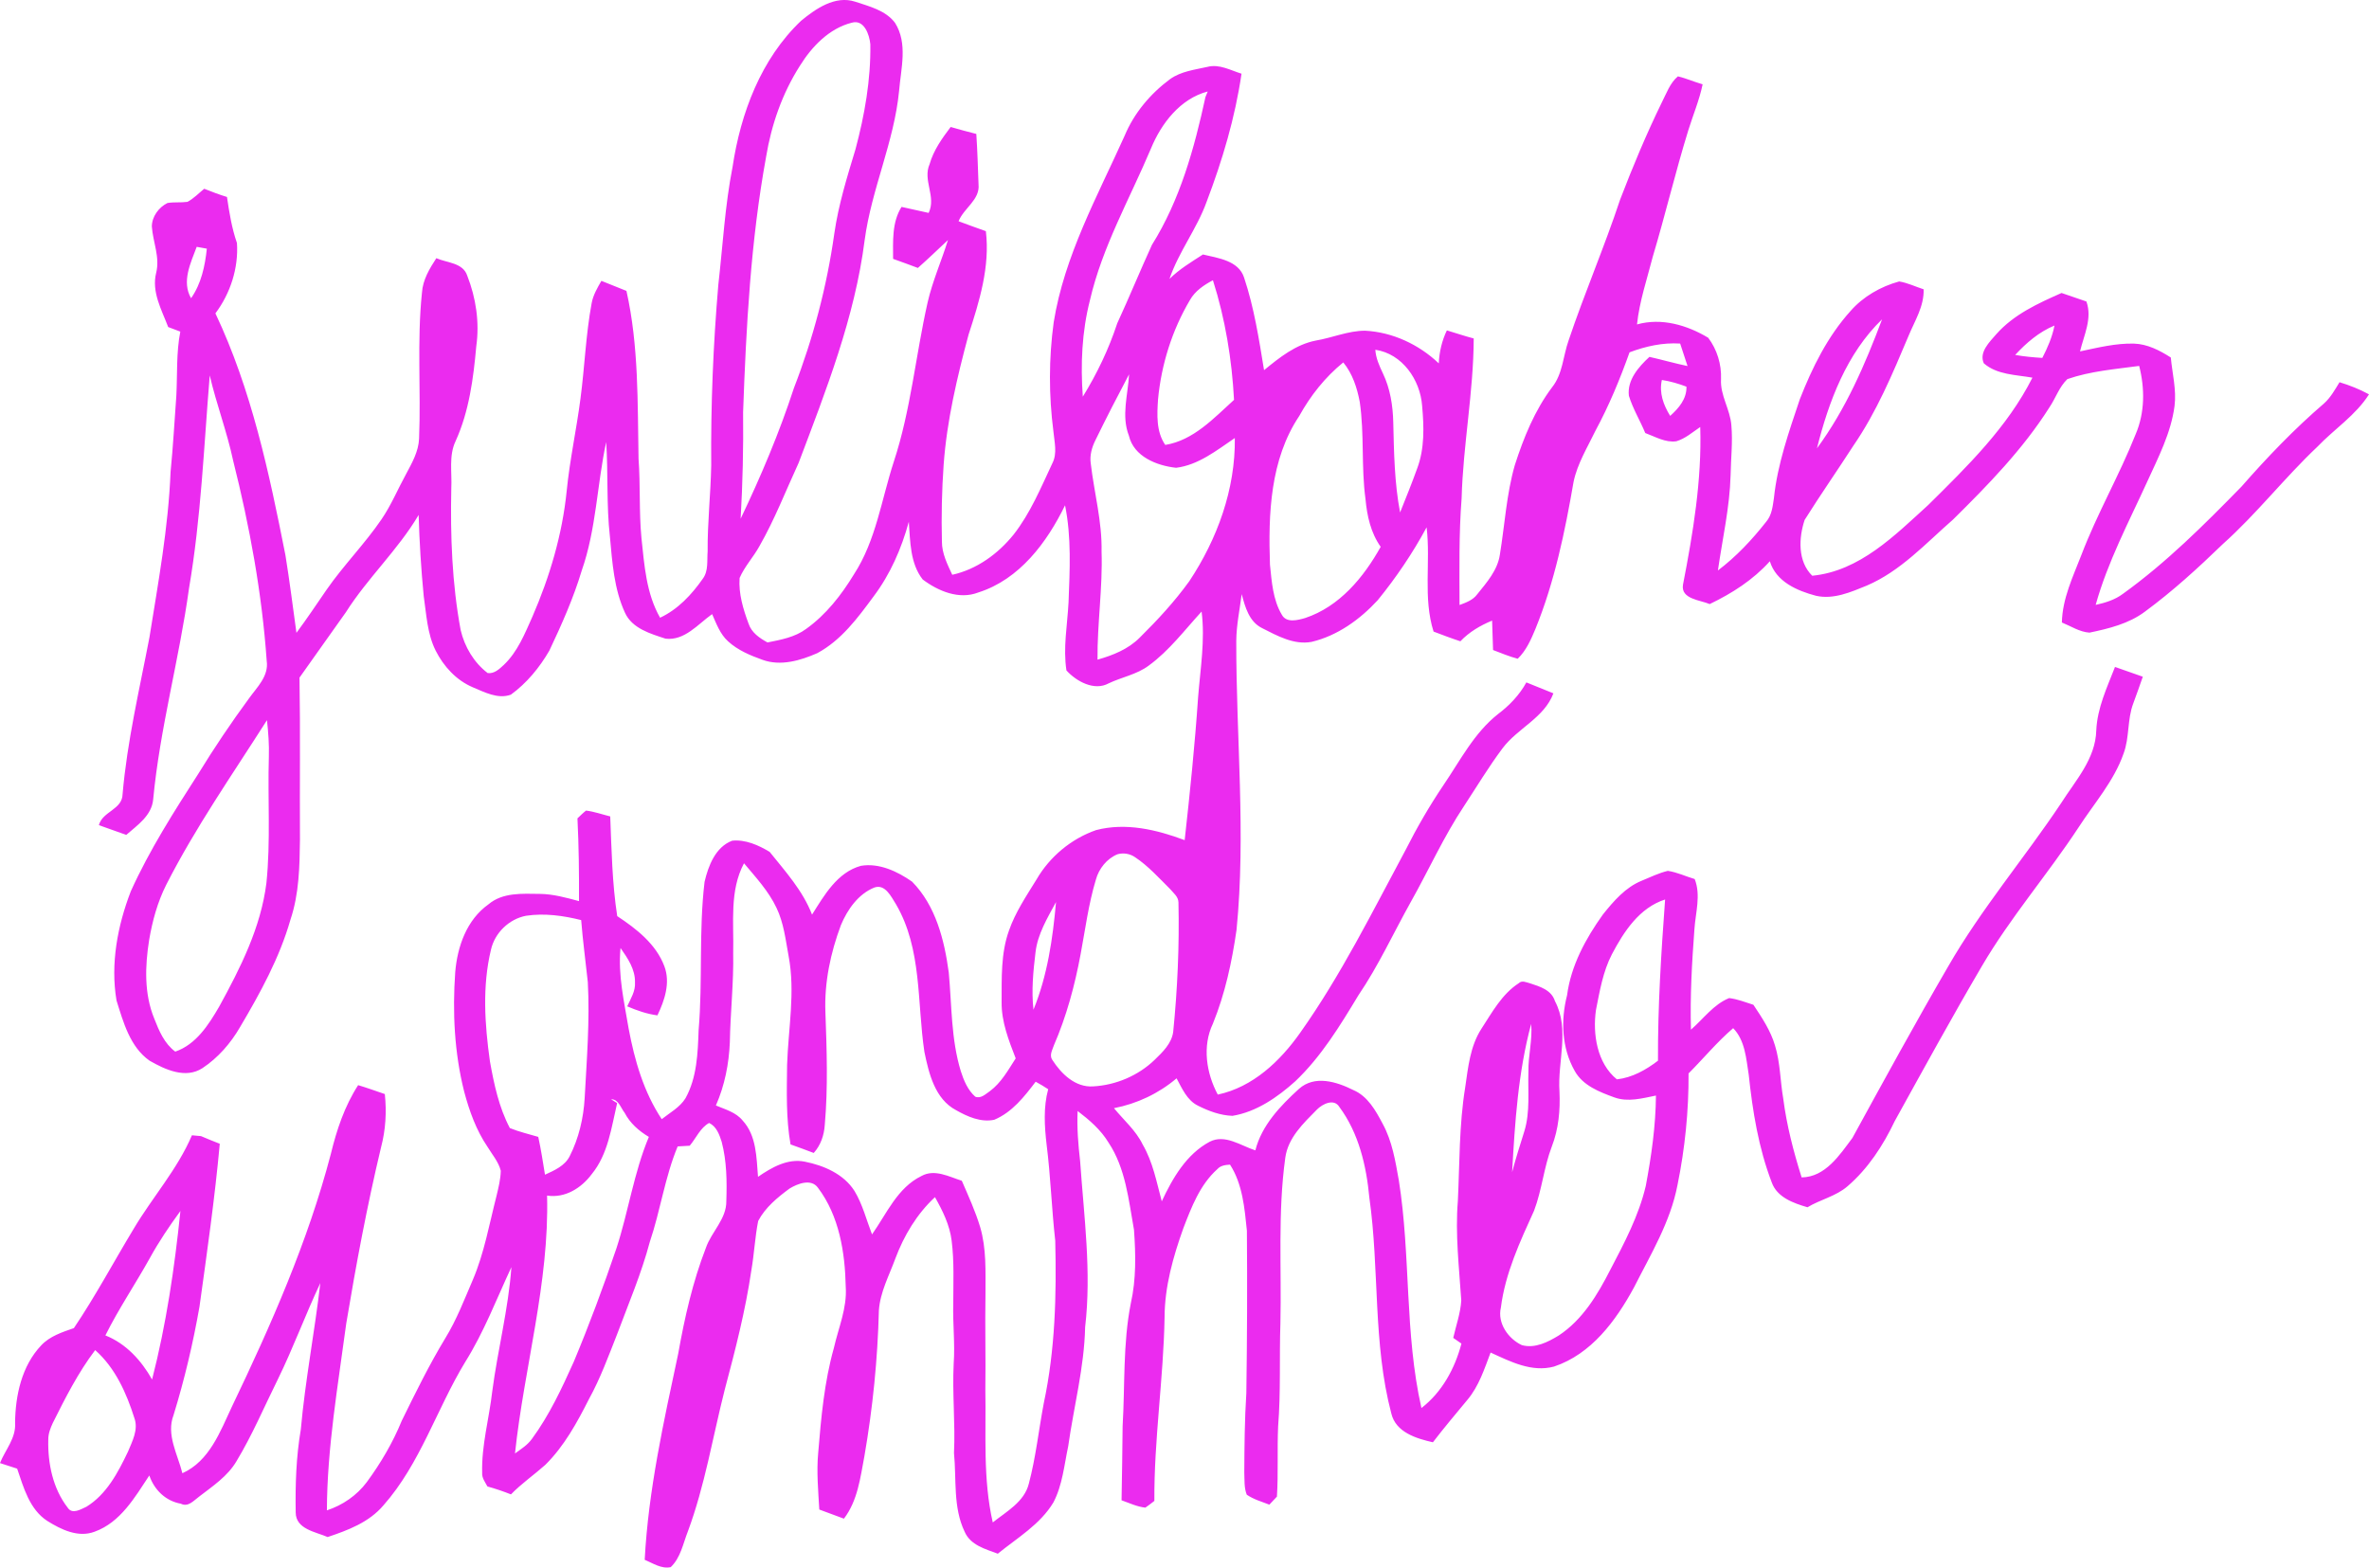 <svg xmlns="http://www.w3.org/2000/svg" id="Layer_2" viewBox="0 0 714.79 473.05"><defs><style>.cls-1{fill:#eb2bef;stroke-width:0px;}</style></defs><g id="Layer_1-2"><g id="_eb2befff"><path class="cls-1" d="m241.7,6.28c4.44-3.65,10.27-7.73,16.31-5.78,4.28,1.43,9.19,2.6,12.04,6.39,3.92,6.2,1.78,13.77,1.23,20.55-1.5,15.42-8.33,29.65-10.38,44.97-2.97,23.36-11.67,45.42-19.94,67.3-3.86,8.37-7.2,17.02-11.78,25.04-1.82,3.34-4.51,6.17-6.02,9.67-.34,4.72,1.07,9.39,2.7,13.77.89,2.73,3.32,4.38,5.72,5.69,4.03-.82,8.25-1.56,11.63-4.07,6.02-4.29,10.65-10.23,14.46-16.5,6.66-10.23,8.29-22.59,12.02-33.99,5.14-15.61,6.59-32.06,10.19-48.02,1.48-6.47,4.19-12.55,6.15-18.86-3.02,2.81-5.98,5.69-9.08,8.42-2.49-.95-4.99-1.84-7.48-2.74,0-5.32-.4-10.97,2.55-15.68,2.73.59,5.44,1.22,8.18,1.81,2.38-4.92-1.88-9.83.29-14.72,1.19-4.19,3.76-7.78,6.35-11.21,2.57.72,5.14,1.47,7.74,2.1.34,5.07.48,10.15.67,15.22.48,4.69-4.46,7.15-6.02,11.13,2.74,1.01,5.47,2.04,8.23,2.99,1.29,10.7-1.95,21.18-5.22,31.23-3.45,12.88-6.56,25.95-7.52,39.29-.54,7.7-.71,15.43-.52,23.15-.01,3.59,1.65,6.85,3.12,10.03,7.4-1.64,13.79-6.29,18.5-12.12,5.08-6.48,8.23-14.14,11.7-21.52,1.55-3.01.62-6.41.33-9.58-1.42-10.95-1.41-22.06.08-32.99,3.22-20.03,13.17-37.98,21.39-56.26,2.86-6.87,7.78-12.71,13.73-17.12,3.29-2.35,7.43-2.82,11.28-3.69,3.59-.93,6.94,1.04,10.27,2.06-1.93,13.25-5.78,26.16-10.53,38.66-2.93,8.15-8.41,15.06-11.21,23.28,2.98-2.96,6.6-5.11,10.1-7.38,4.54,1.09,10.76,1.81,12.42,6.99,3.02,9.06,4.49,18.53,6.02,27.92,4.65-3.81,9.55-7.75,15.61-8.93,4.98-.84,9.76-2.97,14.86-2.98,8.31.43,16.24,4.15,22.25,9.86.16-3.45.94-6.84,2.44-9.95,2.7.8,5.37,1.72,8.1,2.43-.05,16.17-3.21,32.12-3.65,48.26-.84,10.7-.65,21.45-.63,32.18,1.97-.73,4.07-1.48,5.36-3.26,2.86-3.56,6.12-7.23,6.81-11.92,1.48-9,1.98-18.22,4.51-27.02,2.67-8.3,5.99-16.51,11.26-23.52,3.21-4.03,3.3-9.4,4.96-14.09,4.81-14.31,10.8-28.19,15.55-42.52,3.8-9.91,7.89-19.71,12.55-29.26,1.42-2.75,2.46-5.89,4.89-7.95,2.54.61,4.94,1.69,7.46,2.41-.98,4.75-2.88,9.22-4.31,13.83-3.9,12.62-6.93,25.49-10.72,38.14-1.74,6.79-4.03,13.49-4.77,20.49,7.37-2.08,15.12.19,21.48,4.02,2.67,3.54,4.04,8.02,3.87,12.45-.31,4.92,2.77,9.15,3.12,13.97.45,5.01-.15,10.03-.23,15.05-.26,9.7-2.46,19.19-3.83,28.76,5.53-4.18,10.3-9.27,14.57-14.71,1.71-1.98,1.96-4.66,2.33-7.13,1.07-10.27,4.55-20.06,7.8-29.79,3.73-9.55,8.36-18.94,15.27-26.62,3.83-4.4,9.14-7.44,14.72-8.97,2.55.41,4.92,1.58,7.38,2.37.17,5.13-2.69,9.53-4.57,14.1-4.8,11.38-9.61,22.9-16.65,33.13-4.83,7.49-9.94,14.81-14.68,22.36-1.81,5.44-2.13,12.52,2.29,16.85,14.32-1.39,24.93-12.19,35.02-21.37,11.77-11.63,23.89-23.46,31.42-38.41-4.96-.88-10.69-.84-14.67-4.33-1.52-3.35,1.76-6.46,3.79-8.81,5.26-5.94,12.56-9.27,19.67-12.41,2.49.87,4.99,1.74,7.5,2.57,1.83,5.1-.75,10.14-1.93,15.06,5.36-1.13,10.77-2.5,16.3-2.35,4.04.13,7.75,2.05,11.09,4.19.46,4.87,1.74,9.72,1.13,14.64-1.07,8.15-4.92,15.53-8.28,22.91-5.57,12.19-11.9,24.15-15.52,37.11,2.9-.64,5.83-1.53,8.24-3.35,13.07-9.41,24.51-20.84,35.74-32.33,7.78-8.87,15.97-17.43,24.94-25.13,1.98-1.78,3.28-4.14,4.66-6.39,3.07.93,6.06,2.11,8.89,3.66-4.03,6.35-10.46,10.46-15.57,15.81-9.94,9.39-18.35,20.27-28.55,29.39-7.46,7.22-15.15,14.24-23.52,20.4-4.86,3.63-10.87,5.09-16.7,6.31-2.98-.2-5.6-1.96-8.32-3.06.14-7.21,3.34-13.81,5.89-20.4,4.75-12.47,11.47-24.06,16.38-36.45,2.78-6.51,2.78-13.81,1.05-20.58-7.26.98-14.71,1.57-21.67,3.98-2.46,2.35-3.54,5.77-5.43,8.56-7.99,12.61-18.48,23.37-29.06,33.82-8.23,7.18-15.83,15.59-26.07,19.95-4.8,1.96-9.97,4.24-15.27,3.06-5.73-1.52-12.05-4.24-13.94-10.42-5.04,5.62-11.39,9.68-18.15,12.92-2.87-1.24-8.74-1.48-8.06-5.82,3.04-15.68,5.71-31.58,5.21-47.62-2.32,1.56-4.5,3.51-7.22,4.31-3.33.46-6.36-1.39-9.37-2.49-1.56-3.79-3.74-7.32-4.94-11.25-.56-4.76,2.94-8.72,6.2-11.73,3.85.87,7.64,1.96,11.5,2.77-.74-2.27-1.5-4.52-2.23-6.79-5.25-.33-10.39.81-15.27,2.65-2.89,8.1-6.19,16.08-10.28,23.65-2.42,5.04-5.45,9.9-6.61,15.43-2.6,15.07-5.73,30.19-11.51,44.4-1.34,3.22-2.79,6.53-5.34,8.99-2.55-.67-4.99-1.7-7.44-2.63-.07-2.96-.19-5.92-.29-8.88-3.55,1.47-6.91,3.43-9.57,6.24-2.73-.89-5.41-1.91-8.09-2.93-3.23-10.22-.83-21-2.1-31.46-4.19,7.78-9.17,15.13-14.75,21.99-5.37,5.83-12.15,10.73-19.97,12.58-5.33.99-10.36-1.85-14.95-4.17-3.9-1.94-5.09-6.37-6.12-10.24-.6,4.7-1.6,9.37-1.64,14.13-.06,29.06,2.95,58.18.08,87.19-1.39,9.65-3.45,19.26-7.14,28.32-3.24,6.78-1.98,14.93,1.48,21.39,10.58-2.25,18.83-10.09,24.87-18.67,12.33-17.39,21.79-36.54,31.86-55.27,3.38-6.69,7.14-13.18,11.33-19.4,5.08-7.45,9.27-15.79,16.49-21.49,3.45-2.6,6.46-5.75,8.56-9.56,2.71,1.12,5.45,2.18,8.16,3.3-2.8,7.43-10.83,10.52-15.38,16.62-4.17,5.58-7.76,11.56-11.58,17.38-6.13,9.21-10.66,19.35-16.08,28.97-5.25,9.4-9.75,19.24-15.81,28.17-5.54,9.18-11.21,18.5-19.04,25.94-5.38,4.82-11.68,9.22-18.94,10.42-3.64-.12-7.15-1.43-10.37-3.04-3.33-1.61-4.84-5.21-6.5-8.28-5.41,4.59-11.94,7.66-18.89,9.01,2.94,3.6,6.6,6.7,8.66,10.96,3.08,5.28,4.2,11.33,5.76,17.15,3.26-6.98,7.43-14.23,14.45-17.98,4.64-2.39,9.4,1.21,13.79,2.6,1.91-7.57,7.56-13.45,13.16-18.56,4.73-4.23,11.34-2.17,16.36.34,4.37,1.85,6.78,6.19,8.89,10.19,2.88,5.25,3.84,11.25,4.88,17.08,3.62,22.76,1.7,46.14,6.82,68.71,6.22-4.8,10.11-11.95,12.07-19.45-.83-.58-1.65-1.15-2.47-1.72.85-3.75,2.18-7.43,2.42-11.28-.65-10-1.85-20.02-1.03-30.05.55-11.42.37-22.92,2.21-34.24.89-6.07,1.48-12.43,4.9-17.72,3.23-4.94,6.17-10.45,11.26-13.74.98-.98,2.31-.24,3.42.03,2.96.97,6.47,2.01,7.5,5.36,4.54,8.57.75,18.19,1.37,27.29.26,5.62-.26,11.31-2.31,16.59-2.41,6.29-2.97,13.1-5.36,19.38-4.26,9.38-8.71,18.92-10.01,29.25-1.1,4.67,2.2,9.38,6.32,11.31,3.94,1.1,7.88-.91,11.16-2.92,7.18-4.72,11.71-12.32,15.53-19.8,4.25-8.11,8.6-16.34,10.71-25.31,1.69-9,3-18.11,3.07-27.28-4.11.82-8.44,2.05-12.54.56-4.5-1.64-9.5-3.56-11.96-7.97-3.93-6.9-4.27-15.28-2.32-22.85,1.19-9,5.62-17.12,10.83-24.4,3.24-4.04,6.79-8.19,11.71-10.18,2.58-1.06,5.13-2.32,7.86-2.97,2.8.41,5.4,1.67,8.11,2.47,1.92,4.88.25,10.11-.08,15.12-.76,10.09-1.33,20.21-1.05,30.33,3.76-3.24,6.8-7.62,11.53-9.53,2.51.31,4.9,1.25,7.31,2.02,2.57,3.86,5.2,7.79,6.52,12.29,1.61,5.21,1.56,10.71,2.49,16.04,1.04,8.09,3.1,16,5.55,23.77,7.17-.11,11.46-6.76,15.31-11.9,9.49-17.32,18.96-34.67,28.89-51.75,9.97-17.35,22.98-32.64,34.06-49.25,4.35-6.87,10.42-13.4,10.64-22,.3-6.78,3.24-12.94,5.65-19.15,2.8.96,5.59,1.96,8.39,2.95-.91,2.72-1.93,5.39-2.89,8.09-1.84,4.86-1.09,10.24-2.92,15.11-2.9,8.32-8.87,15-13.59,22.29-9.34,14.21-20.54,27.13-29.15,41.83-9.06,15.44-17.65,31.14-26.31,46.8-3.5,7.35-8.05,14.34-14.26,19.67-3.5,3.02-8.17,3.97-12.06,6.32-4.21-1.24-9.17-2.97-10.78-7.5-3.99-10.4-5.78-21.5-6.95-32.54-.77-4.82-1.09-10.32-4.69-14.01-4.85,4.15-8.95,9.14-13.46,13.66.06,11.3-1.08,22.61-3.34,33.68-2.13,11.15-8.1,20.96-13.15,30.95-5.45,10.02-12.85,20.07-24.1,23.83-6.76,1.81-13.17-1.51-19.14-4.23-1.88,4.95-3.53,10.15-7,14.27-3.51,4.24-7.06,8.44-10.41,12.81-5-1.14-11.17-2.99-12.54-8.67-5.61-21.26-3.56-43.5-6.63-65.12-.89-9.62-3.2-19.51-9.04-27.39-1.62-2.69-5.12-.91-6.79.78-4.06,4.11-8.73,8.51-9.54,14.55-2.29,16.55-1.1,33.29-1.47,49.94-.35,10.37.14,20.76-.69,31.11-.31,7.06.08,14.13-.36,21.19-.77.8-1.53,1.61-2.29,2.43-2.31-.9-4.75-1.59-6.81-3-.85-2.11-.64-4.46-.75-6.68.04-8,.11-15.99.62-23.97.24-16.34.3-32.69.17-49.03-.7-6.79-1.3-14.05-5.09-19.93-1.37.08-2.86.25-3.83,1.36-5.23,4.68-7.79,11.42-10.25,17.81-3.09,8.64-5.64,17.63-5.67,26.88-.32,18.52-3.2,36.89-3.08,55.43-.9.68-1.77,1.41-2.72,2.03-2.52-.27-4.83-1.39-7.18-2.22.13-7.45.26-14.9.32-22.34.74-12.37.05-24.87,2.47-37.09,1.65-7.27,1.49-14.81.96-22.19-1.62-8.98-2.51-18.55-7.69-26.34-2.33-3.86-5.78-6.82-9.32-9.52-.23,5.06.18,10.12.76,15.15,1.15,16.65,3.47,33.37,1.51,50.06-.26,12.17-3.42,23.97-5.11,35.97-1.21,5.69-1.72,11.7-4.46,16.94-3.99,6.67-10.9,10.69-16.78,15.48-3.77-1.41-8.26-2.57-10.01-6.64-3.54-7.37-2.43-15.84-3.21-23.75.43-9.01-.55-18.01-.09-27.01.43-6.04-.31-12.08-.13-18.12,0-6.32.31-12.67-.49-18.95-.58-4.73-2.72-9.04-5.03-13.13-5.47,5.08-9.35,11.58-11.95,18.52-1.87,5.12-4.58,10.11-4.97,15.63-.37,14.75-1.85,29.48-4.37,44.01-1.23,6.5-2.03,13.44-6.18,18.87-2.49-.9-4.97-1.82-7.43-2.76-.32-5.7-.86-11.42-.33-17.13.88-10.62,1.83-21.33,4.73-31.63,1.38-6.09,4.01-12.05,3.58-18.41-.21-10.41-1.96-21.42-8.38-29.93-2.04-2.86-6.14-1.25-8.57.23-3.64,2.68-7.34,5.72-9.47,9.78-.97,4.9-1.2,9.92-2.05,14.85-1.79,12.21-4.88,24.19-8.05,36.1-3.62,14.25-5.97,28.87-11.1,42.7-1.46,3.69-2.19,7.98-5.18,10.82-2.78.62-5.39-1.18-7.86-2.21,1.11-21.04,5.74-41.7,10.12-62.25,1.92-10.82,4.37-21.64,8.35-31.9,1.69-4.88,6.24-8.69,6.16-14.12.2-5.97.13-12.05-1.4-17.86-.69-2.19-1.57-4.65-3.79-5.7-2.69,1.47-3.92,4.59-5.86,6.87-1.21.06-2.42.14-3.63.21-3.86,9.27-5.19,19.31-8.4,28.79-2.54,9.57-6.44,18.69-9.9,27.96-2.6,6.58-5.03,13.26-8.45,19.47-3.59,7.1-7.48,14.24-13.19,19.88-3.4,3.03-7.18,5.63-10.36,8.91-2.33-.92-4.69-1.73-7.1-2.39-.69-1.3-1.71-2.57-1.59-4.13-.22-8.3,2.11-16.35,3.04-24.54,1.64-12.55,4.88-24.86,5.78-37.52-4.49,9.63-8.29,19.64-13.96,28.67-8.6,14.17-13.53,30.63-24.64,43.21-4.33,5.12-10.67,7.51-16.84,9.57-3.6-1.57-9.61-2.35-9.64-7.4-.14-8.37.13-16.78,1.54-25.05,1.33-14.81,4.17-29.44,5.89-44.2-4.53,9.6-8.18,19.6-12.86,29.14-4.09,8.24-7.68,16.75-12.44,24.63-2.68,4.56-7.15,7.5-11.23,10.65-1.65,1.18-3.31,3.31-5.56,2.17-4.61-.82-8.02-4.18-9.51-8.52-4.35,6.56-8.67,14.14-16.5,16.97-4.97,1.89-10.13-.65-14.3-3.26-5.37-3.5-7.12-10.06-9.08-15.77-1.73-.55-3.45-1.13-5.18-1.68,1.6-3.99,4.87-7.54,4.56-12.09.07-8.31,2-17.24,7.89-23.44,2.62-2.79,6.35-3.98,9.85-5.2,6.53-9.68,12.01-20,18.05-29.98,5.66-9.54,13.19-17.93,17.57-28.21.68.06,2.05.19,2.73.25,1.87.81,3.77,1.56,5.67,2.31-1.5,16.45-3.85,32.8-6.12,49.16-1.94,11.04-4.52,21.98-7.82,32.7-2.29,5.9,1.24,11.87,2.66,17.56,8.19-3.67,11.43-12.62,14.98-20.17,11.79-24.6,22.88-49.71,29.81-76.17,1.76-7.27,4.15-14.45,8.24-20.77,2.71.81,5.37,1.78,8.05,2.69.57,5.39.25,10.83-1.14,16.07-4.2,17.58-7.53,35.34-10.5,53.16-2.49,18.72-5.77,37.46-5.84,56.4,4.76-1.57,9.01-4.49,12.03-8.51,4.22-5.74,7.86-11.93,10.56-18.54,4.14-8.43,8.28-16.88,13.15-24.92,3.41-5.55,5.73-11.66,8.3-17.62,3.44-8.08,4.95-16.77,7.12-25.23.6-2.52,1.25-5.07,1.31-7.67-.68-2.7-2.58-4.86-3.99-7.19-3.43-5.04-5.5-10.85-7.06-16.7-2.96-11.74-3.55-23.97-2.7-36.02.64-7.74,3.46-15.82,10.03-20.49,4.3-3.64,10.21-3.21,15.47-3.15,4.05.04,7.97,1.14,11.85,2.18.03-8.33-.05-16.65-.47-24.97.85-.8,1.67-1.64,2.59-2.35,2.49.3,4.87,1.16,7.3,1.76.4,10.04.58,20.14,2.11,30.09,5.78,3.81,11.73,8.44,14.23,15.14,1.87,4.97.07,10.27-2.1,14.81-3.17-.42-6.2-1.47-9.11-2.73,1.04-2.3,2.53-4.6,2.34-7.23.1-3.93-2.2-7.29-4.36-10.37-.81,8.22,1.11,16.3,2.45,24.34,1.79,9.57,4.54,19.12,9.98,27.31,2.48-1.96,5.44-3.54,7.16-6.29,3.48-6.27,3.72-13.61,3.97-20.6,1.26-14.88.02-29.87,1.79-44.71,1.13-4.85,3.29-10.52,8.32-12.43,3.97-.43,7.99,1.35,11.33,3.38,4.75,5.92,10.01,11.72,12.78,18.93,3.69-5.84,7.61-12.77,14.75-14.73,5.5-.92,11.03,1.69,15.44,4.78,7.15,7.26,9.75,17.64,11.07,27.46.91,9.92.68,20.08,3.62,29.71.9,2.82,2.1,5.73,4.38,7.73,1.7.66,3.1-.81,4.39-1.67,3.44-2.56,5.53-6.38,7.8-9.9-2.11-5.45-4.32-11.04-4.25-16.97.04-7.23-.27-14.7,2.22-21.6,1.93-5.55,5.25-10.45,8.31-15.42,3.97-6.87,10.48-12.29,17.97-14.9,8.97-2.35,18.26-.14,26.73,3.03,1.6-14.37,3.08-28.77,4.06-43.2.68-8.56,2.14-17.19,1.05-25.78-5.14,5.6-9.77,11.81-15.97,16.32-3.59,2.68-8.1,3.45-12.08,5.35-4.34,2.39-9.75-.61-12.73-3.9-1.05-6.8.27-13.67.63-20.47.38-9.79.91-19.7-1.05-29.37-5.46,11.22-13.76,22.38-26.15,26.3-5.81,2.27-12.12-.39-16.8-3.91-3.82-4.86-3.76-11.53-4.19-17.42-2.2,8.06-5.6,15.87-10.65,22.56-4.75,6.46-9.75,13.22-16.96,17.09-5.1,2.24-11.06,4-16.52,2.02-3.71-1.33-7.47-2.89-10.41-5.59-2.41-2.18-3.53-5.32-4.81-8.21-4.25,3.01-8.31,8.1-14.05,7.41-4.55-1.49-10.07-3.07-12.23-7.8-3.33-7.2-3.84-15.22-4.56-23-1.07-9.48-.5-19.03-1.12-28.54-2.78,12.88-2.99,26.28-7.38,38.79-2.5,8.34-6.06,16.3-9.77,24.16-2.95,5.1-6.83,9.82-11.61,13.29-3.93,1.43-7.96-.76-11.52-2.24-4.98-2.12-8.79-6.32-11.19-11.08-2.54-5.11-2.77-10.9-3.59-16.44-.79-8.14-1.29-16.31-1.53-24.48-6.25,10.58-15.4,19.02-21.96,29.38-4.71,6.54-9.29,13.18-13.99,19.72.28,16.3.04,32.6.14,48.9-.1,8.09-.25,16.34-2.85,24.09-3.3,11.56-9.13,22.17-15.22,32.46-2.82,4.89-6.65,9.29-11.37,12.41-5.08,3.3-11.28.42-15.94-2.26-5.9-4.15-7.92-11.63-9.97-18.17-1.87-11.08.31-22.58,4.32-32.97,5.63-12.46,13.02-24.01,20.39-35.49,4.77-7.78,9.87-15.36,15.27-22.71,2.42-3.38,6-6.72,5.34-11.28-1.43-20.42-5.14-40.63-10.13-60.46-1.85-8.72-5.05-17.05-7.06-25.72-1.77,21.44-2.62,42.99-6.25,64.22-2.94,21.37-8.79,42.25-10.82,63.75-.45,4.87-4.75,7.75-8.12,10.69-2.75-.99-5.52-1.94-8.26-2.94,1.12-4.2,7.07-4.67,7.15-9.34,1.38-15.98,5.1-31.63,8.11-47.35,2.65-16.56,5.7-33.12,6.37-49.91.76-7.64,1.18-15.31,1.74-22.97.34-6.46-.05-12.98,1.2-19.37-1.22-.46-2.44-.92-3.66-1.38-1.98-5.23-5.07-10.6-3.62-16.38,1.18-4.74-.99-9.29-1.31-13.97.02-2.99,2.09-5.78,4.71-7.08,2-.34,4.04-.07,6.05-.35,1.89-1.02,3.39-2.6,5.04-3.95,2.26.9,4.54,1.77,6.87,2.48.7,4.7,1.44,9.39,3.01,13.89.5,7.53-1.97,15.2-6.5,21.23,10.9,23.03,16.22,48.14,21.13,72.99,1.26,7.78,2.24,15.61,3.32,23.42,3.16-4.24,6.08-8.64,9.08-12.99,5.13-7.4,11.52-13.83,16.59-21.27,2.94-4.3,4.92-9.13,7.42-13.68,1.78-3.33,3.74-6.76,3.91-10.64.6-14.67-.66-29.42.87-44.05.24-3.88,2.28-7.27,4.34-10.43,3.2,1.43,8.03,1.33,9.32,5.27,2.64,6.71,3.75,14.13,2.73,21.3-.87,9.72-2.15,19.61-6.22,28.59-2.15,4.47-1.06,9.56-1.32,14.34-.3,14.28.21,28.65,2.83,42.73,1.18,5.04,4,9.82,8.15,12.97,2,.27,3.56-1.25,4.9-2.49,4.14-3.95,6.29-9.37,8.58-14.49,5.24-12.07,9.04-24.84,10.36-37.97.92-9.36,2.96-18.55,4.16-27.87,1.27-9.58,1.6-19.27,3.37-28.79.44-2.45,1.72-4.62,2.94-6.75,2.52,1.01,5.03,2.03,7.56,3.03,3.73,16.6,3.34,33.7,3.65,50.6.59,7.99.12,16.02.88,23.99.87,8.19,1.44,16.72,5.62,24.04,5.39-2.52,9.53-6.97,12.89-11.77,1.76-2.36,1.23-5.48,1.46-8.23-.07-8.67.92-17.3,1.08-25.96-.15-18.18.59-36.37,2.14-54.49,1.36-11.87,1.99-23.84,4.3-35.59,2.43-16.21,8.57-32.6,20.66-44.09m-.35,13.58c-5.3,8.3-8.59,17.75-10.19,27.45-4.65,25.43-6.02,51.32-6.94,77.11.12,10.72-.13,21.41-.74,32.11,6.12-12.82,11.67-25.93,16.08-39.45,5.81-15.01,9.94-30.66,12.18-46.61,1.25-8.68,3.86-17.08,6.4-25.46,2.75-10.31,4.63-20.95,4.47-31.65-.26-2.89-1.87-7.59-5.58-6.52-6.81,1.7-12.08,7.21-15.68,13.02m105.93,24.96c-6.39,15.15-14.69,29.64-18.41,45.78-2.43,9.47-2.86,19.37-2.15,29.1,4.3-6.96,7.83-14.37,10.39-22.14,3.61-7.83,6.88-15.82,10.46-23.66,8.48-13.53,12.8-29.15,16.15-44.62.17-.42.52-1.26.69-1.68-8.27,2.16-14.01,9.62-17.13,17.22M59.35,74.49c-1.82,4.87-4.6,10.49-1.7,15.51,3.08-4.39,4.2-9.71,4.76-14.96-1.03-.18-2.05-.37-3.06-.55m299.69,16.05c-5.39,9.1-8.63,19.44-9.63,29.96-.3,4.63-.6,9.74,2.18,13.77,8.54-1.39,14.64-8.08,20.75-13.6-.65-12.22-2.65-24.42-6.37-36.1-2.71,1.44-5.38,3.22-6.93,5.97m189.18,44.76c8.69-11.79,14.53-25.32,19.65-38.94-10.68,10.32-16.11,24.81-19.65,38.94m59.81-28.19c2.7.48,5.44.73,8.19.9,1.6-3.1,3-6.33,3.67-9.77-4.65,1.92-8.49,5.22-11.86,8.87m-190.77,5.57c2.19,4.58,3.01,9.7,3.12,14.74.22,9.1.35,18.26,2.06,27.23,1.76-4.39,3.54-8.78,5.14-13.23,2.29-6.04,2.08-12.64,1.51-18.97-.57-7.8-5.97-15.71-14.12-16.9.16,2.54,1.22,4.86,2.29,7.13m-11.96-3.31c-5.48,4.45-9.87,10-13.28,16.16-8.79,13.13-9.37,29.61-8.84,44.87.53,5.12.88,10.6,3.58,15.11,1.39,2.58,4.77,1.65,7.04,1,10.36-3.45,17.64-12.25,22.79-21.49-2.99-4.21-4.12-9.33-4.58-14.39-1.33-9.72-.31-19.59-1.73-29.3-.8-4.26-2.18-8.57-4.98-11.96m-74.77,23.45c-1.09,2.18-1.78,4.61-1.42,7.06,1.04,8.85,3.45,17.58,3.26,26.55.37,10.91-1.32,21.74-1.22,32.64,4.63-1.31,9.26-3.15,12.72-6.63,5.38-5.31,10.54-10.9,14.97-17.04,8.46-12.75,13.94-27.79,13.74-43.21-5.46,3.7-10.98,8.15-17.72,8.98-5.81-.63-12.76-3.36-14.24-9.69-2.35-6-.27-12.36.05-18.52-3.48,6.57-6.88,13.18-10.14,19.86m170.9-18.15c-.88,3.89.48,7.57,2.51,10.84,2.59-2.33,5-5.11,4.91-8.82-2.4-.91-4.88-1.64-7.42-2.02M80.55,217.33c-10.4,16.37-21.57,32.34-30.39,49.67-2.63,5.22-4.18,10.91-5.16,16.67-1.25,7.85-1.54,16.22,1.54,23.72,1.42,3.66,3.07,7.56,6.34,9.97,6.29-2.16,10.06-8.1,13.24-13.56,6.42-11.69,12.58-23.91,14.26-37.31,1.31-12.67.36-25.42.74-38.13.12-3.69-.17-7.37-.57-11.03m256.62,40.47c-3.22,1.32-5.61,4.34-6.52,7.67-2.22,7.33-3.19,14.96-4.6,22.48-1.75,9.42-4.26,18.75-8.08,27.55-.45,1.38-1.44,2.97-.45,4.37,2.7,4.19,6.93,8.34,12.31,7.98,6.86-.38,13.59-3.23,18.55-8.01,2.41-2.33,5.12-4.93,5.6-8.42,1.31-12.98,1.88-26.04,1.59-39.09-.02-1.75-1.56-2.87-2.57-4.09-3.35-3.32-6.54-6.9-10.49-9.53-1.54-1.09-3.54-1.42-5.34-.91m-115.95,29.64c.18,9.04-.85,18.04-1.01,27.08-.27,6.55-1.56,13.07-4.21,19.09,2.83,1.2,6.05,2.04,8.07,4.54,4.21,4.56,4.17,11.19,4.64,16.99,4.1-2.82,8.97-5.63,14.13-4.57,5.75,1.15,11.71,3.71,14.98,8.84,2.45,4.06,3.59,8.72,5.29,13.11,4.42-6.26,7.65-14.09,14.92-17.63,3.97-2.2,8.31.22,12.17,1.44,1.99,4.59,4.08,9.15,5.53,13.95,1.93,6.53,1.6,13.42,1.61,20.15-.17,9.65.1,19.29-.04,28.94.25,13.37-.77,26.92,2.24,40.07,4.13-3.29,9.51-6.19,10.88-11.69,2.12-8,2.98-16.24,4.52-24.35,3.44-16.07,3.85-32.61,3.45-48.98-1.09-9.63-1.38-19.34-2.6-28.96-.65-5.57-1.01-11.29.47-16.76-1.24-.81-2.49-1.57-3.78-2.26-3.42,4.51-7.13,9.26-12.51,11.49-4.04.84-8.04-.94-11.48-2.89-6.41-3.36-8.23-11.09-9.58-17.6-2.24-14.9-.68-31.02-8.56-44.53-1.45-2.28-3.28-6.25-6.57-5.06-4.84,1.96-8.08,6.62-10.05,11.3-3.13,8.37-5.04,17.32-4.69,26.3.41,11.34.81,22.72-.19,34.03-.21,3.11-1.22,6.12-3.33,8.46-2.32-.89-4.66-1.74-7-2.58-1.39-7.9-1.12-15.96-1.04-23.95.35-10.95,2.52-21.99.46-32.88-.91-4.92-1.46-10-3.65-14.55-2.39-5.07-6.25-9.21-9.81-13.46-4.41,8.27-3.04,17.91-3.26,26.92m265.11.58c-2.69,5.22-3.66,11.07-4.79,16.77-1.04,7.25.32,16.09,6.31,20.94,4.62-.51,8.76-2.85,12.4-5.63-.07-16.24.96-32.46,2.15-48.65-7.79,2.51-12.45,9.7-16.07,16.57m-173.9-.58c-.69,5.72-1.26,11.51-.61,17.27,4.21-10.3,5.83-21.47,6.8-32.48-2.59,4.81-5.57,9.66-6.19,15.21m-153.7-11.08c-5.14.98-9.44,5.14-10.6,10.24-2.66,11.04-1.88,22.56-.31,33.7,1.23,6.88,2.72,13.91,6.01,20.13,2.77,1.14,5.7,1.8,8.57,2.66.83,3.77,1.41,7.59,2.03,11.41,2.84-1.3,6-2.65,7.47-5.61,2.73-5.41,4.15-11.43,4.5-17.46.63-11.68,1.59-23.38.95-35.08-.66-6.23-1.51-12.44-2-18.68-5.41-1.36-11.07-2.14-16.62-1.31m303.26,32.63c-3.94,14.57-4.9,29.74-5.75,44.75,1.1-4.18,2.42-8.3,3.71-12.42,1.77-5.83,1.01-11.98,1.21-17.96-.09-4.82,1.26-9.55.83-14.37m-277.62,22.75l1.83,1.15c-1.73,7.36-2.71,15.39-7.67,21.45-3.12,4.2-8.06,7.3-13.47,6.46.69,26.32-6.91,51.82-9.68,77.82,1.84-1.32,3.8-2.55,5.13-4.42,5.23-7.13,8.99-15.19,12.6-23.23,4.71-11.27,8.97-22.73,12.89-34.29,3.62-11.1,5.25-22.79,9.77-33.59-3.01-1.79-5.68-4.14-7.31-7.28-1.18-1.46-1.84-4.14-4.09-4.07m-139.16,47.91c-4.36,7.84-9.42,15.3-13.42,23.35,6.25,2.48,10.84,7.56,14.09,13.3,4.28-16.68,6.79-33.73,8.55-50.85-3.33,4.56-6.5,9.24-9.22,14.2m-29.3,49.8c-.72,1.56-1.36,3.22-1.35,4.98-.18,7.19,1.38,14.79,5.87,20.57,1.37,2.11,3.92.48,5.63-.29,6.1-3.74,9.54-10.34,12.53-16.59,1.31-3.19,3.23-6.69,1.94-10.2-2.39-7.55-5.77-15.14-11.82-20.49-5.14,6.79-9.01,14.42-12.8,22.02Z"></path></g></g></svg>